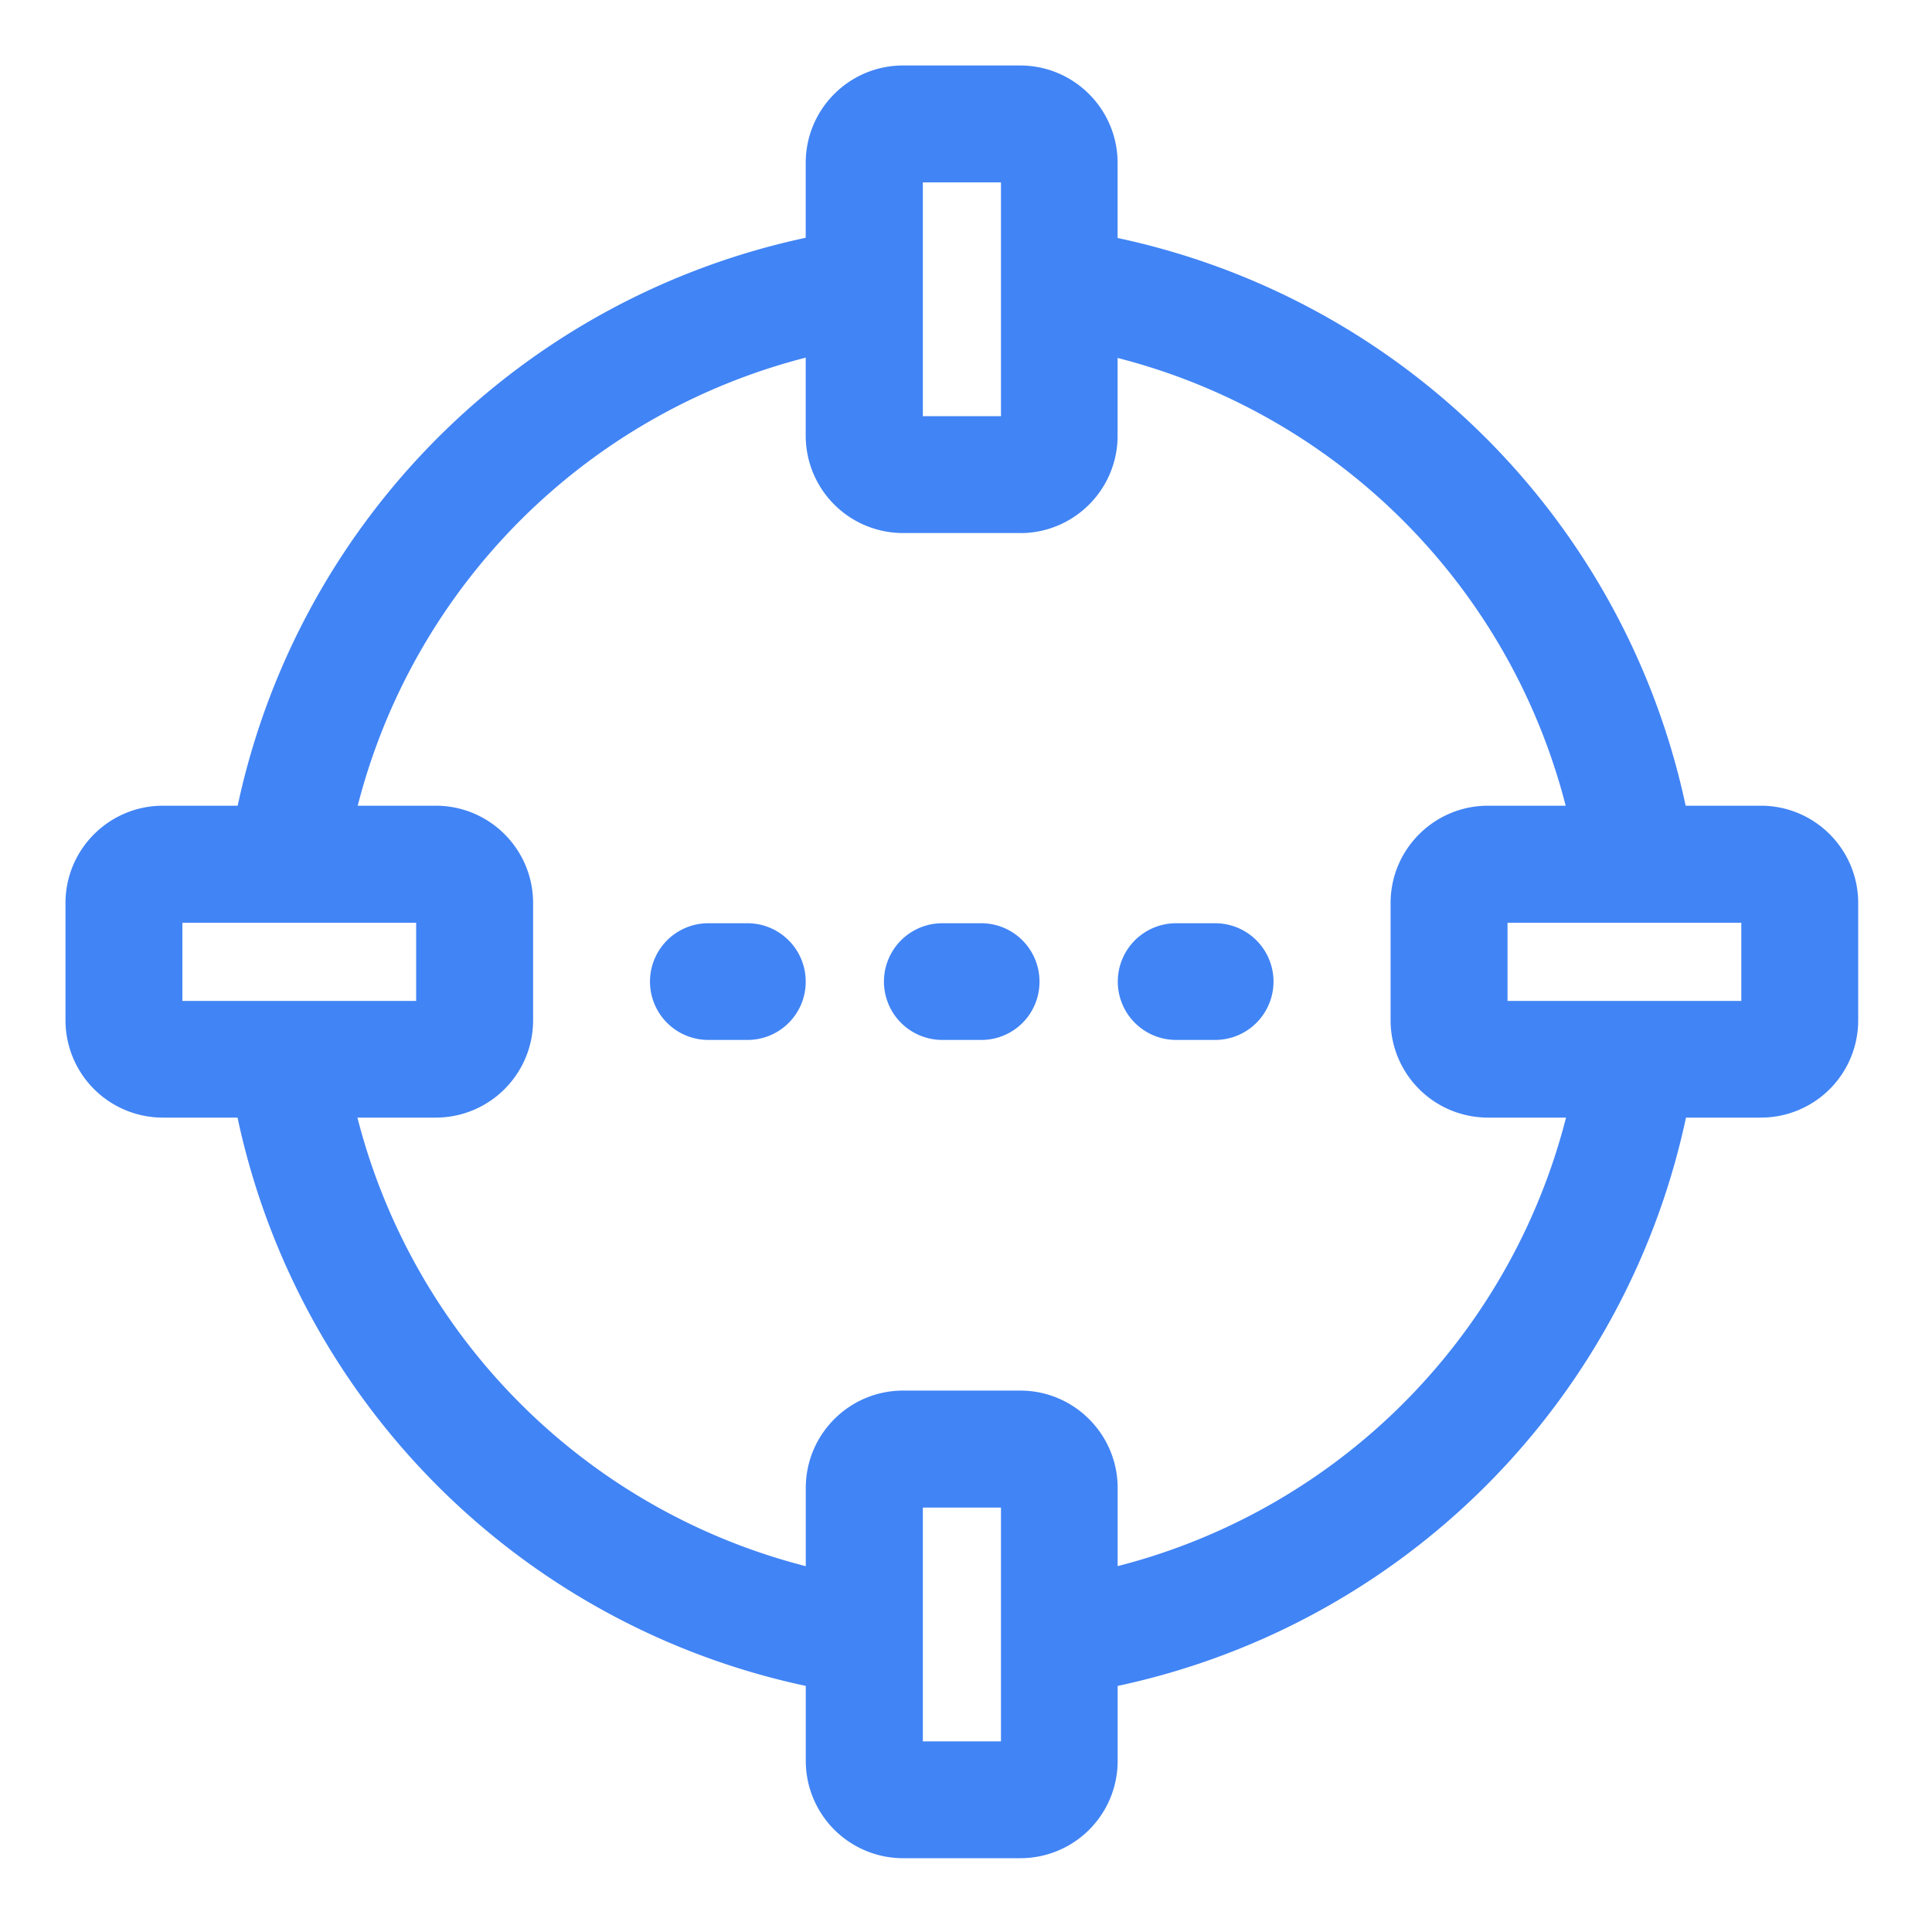 <?xml version="1.0" standalone="no"?><!DOCTYPE svg PUBLIC "-//W3C//DTD SVG 1.1//EN" "http://www.w3.org/Graphics/SVG/1.1/DTD/svg11.dtd"><svg t="1578295244652" class="icon" viewBox="0 0 1024 1024" version="1.1" xmlns="http://www.w3.org/2000/svg" p-id="11436" xmlns:xlink="http://www.w3.org/1999/xlink" width="64" height="64"><defs><style type="text/css"></style></defs><path d="M644.062 551.185h-20.685a30.891 30.891 0 1 1 0-61.85h20.685a30.891 30.891 0 1 1 0 61.85z m-124.041 0h-20.582a30.891 30.891 0 1 1 0-61.85h20.582c17.101 0 30.925 13.824 30.925 30.925a30.754 30.754 0 0 1-30.925 30.925z m-123.904 0h-20.685a30.891 30.891 0 1 1 0-61.85h20.685c17.067 0 30.925 13.824 30.925 30.925a30.822 30.822 0 0 1-30.925 30.925z m537.156 41.165h-144.589a51.61 51.61 0 0 1-51.644-51.644v-62.054c0-28.57 23.211-51.61 51.644-51.61h144.589c28.57 0 51.61 23.142 51.61 51.61v62.054a51.541 51.541 0 0 1-51.61 51.644z m-134.246-61.85h123.904v-41.404h-123.904v41.404z m135.27-40.107h0.751-0.751zM230.912 592.35H86.357a51.61 51.61 0 0 1-51.644-51.644v-62.054c0-28.57 23.211-51.61 51.644-51.61h144.589c28.57 0 51.61 23.142 51.61 51.61v62.054c0 28.57-23.142 51.644-51.61 51.644z m-134.246-61.85h123.904v-41.404h-123.904v41.404z m135.27-40.107h0.751-0.751z m308.77-207.872h-62.054a51.61 51.61 0 0 1-51.61-51.61V86.357c0-28.57 23.142-51.644 51.61-51.644h62.054c28.57 0 51.644 23.211 51.644 51.644v144.589c0 28.467-23.074 51.61-51.644 51.61zM489.131 220.57h41.404v-123.904h-41.404v123.904z m52.634-122.641h0.751-0.751z m-1.024 886.955h-62.054a51.61 51.61 0 0 1-51.61-51.61v-144.589c0-28.57 23.142-51.644 51.61-51.644h62.054c28.57 0 51.644 23.211 51.644 51.644v144.589a51.541 51.541 0 0 1-51.644 51.61zM489.131 922.965h41.404v-123.904h-41.404v123.904z m52.634-122.641h0.751-0.751z" fill="#4184F5" p-id="11437"></path><path d="M582.315 895.044a30.891 30.891 0 0 1-30.242-24.747 30.857 30.857 0 0 1 24.166-36.523 329.523 329.523 0 0 0 257.536-257.843 30.959 30.959 0 1 1 60.723 12.117 391.509 391.509 0 0 1-305.869 306.313 30.788 30.788 0 0 1-6.315 0.683z m-145.613-0.102a29.969 29.969 0 0 1-6.281-0.683 391.236 391.236 0 0 1-305.766-307.985 30.686 30.686 0 0 1 24.405-36.318 30.993 30.993 0 0 1 36.318 24.371 329.591 329.591 0 0 0 257.502 259.413 30.891 30.891 0 0 1-6.144 61.201z m-281.02-427.008a30.891 30.891 0 0 1-30.481-37.205 391.509 391.509 0 0 1 304.64-305.289 30.891 30.891 0 0 1 36.523 24.064 30.925 30.925 0 0 1-24.03 36.523 329.557 329.557 0 0 0-256.41 256.99 30.959 30.959 0 0 1-30.242 24.917z m708.096-0.068a30.891 30.891 0 0 1-30.242-24.747 329.318 329.318 0 0 0-259.413-257.502 30.925 30.925 0 1 1 11.947-60.757 390.963 390.963 0 0 1 308.087 305.664 30.788 30.788 0 0 1-24.201 36.523 26.556 26.556 0 0 1-6.144 0.819z" fill="#4184F5" p-id="11438"></path></svg>